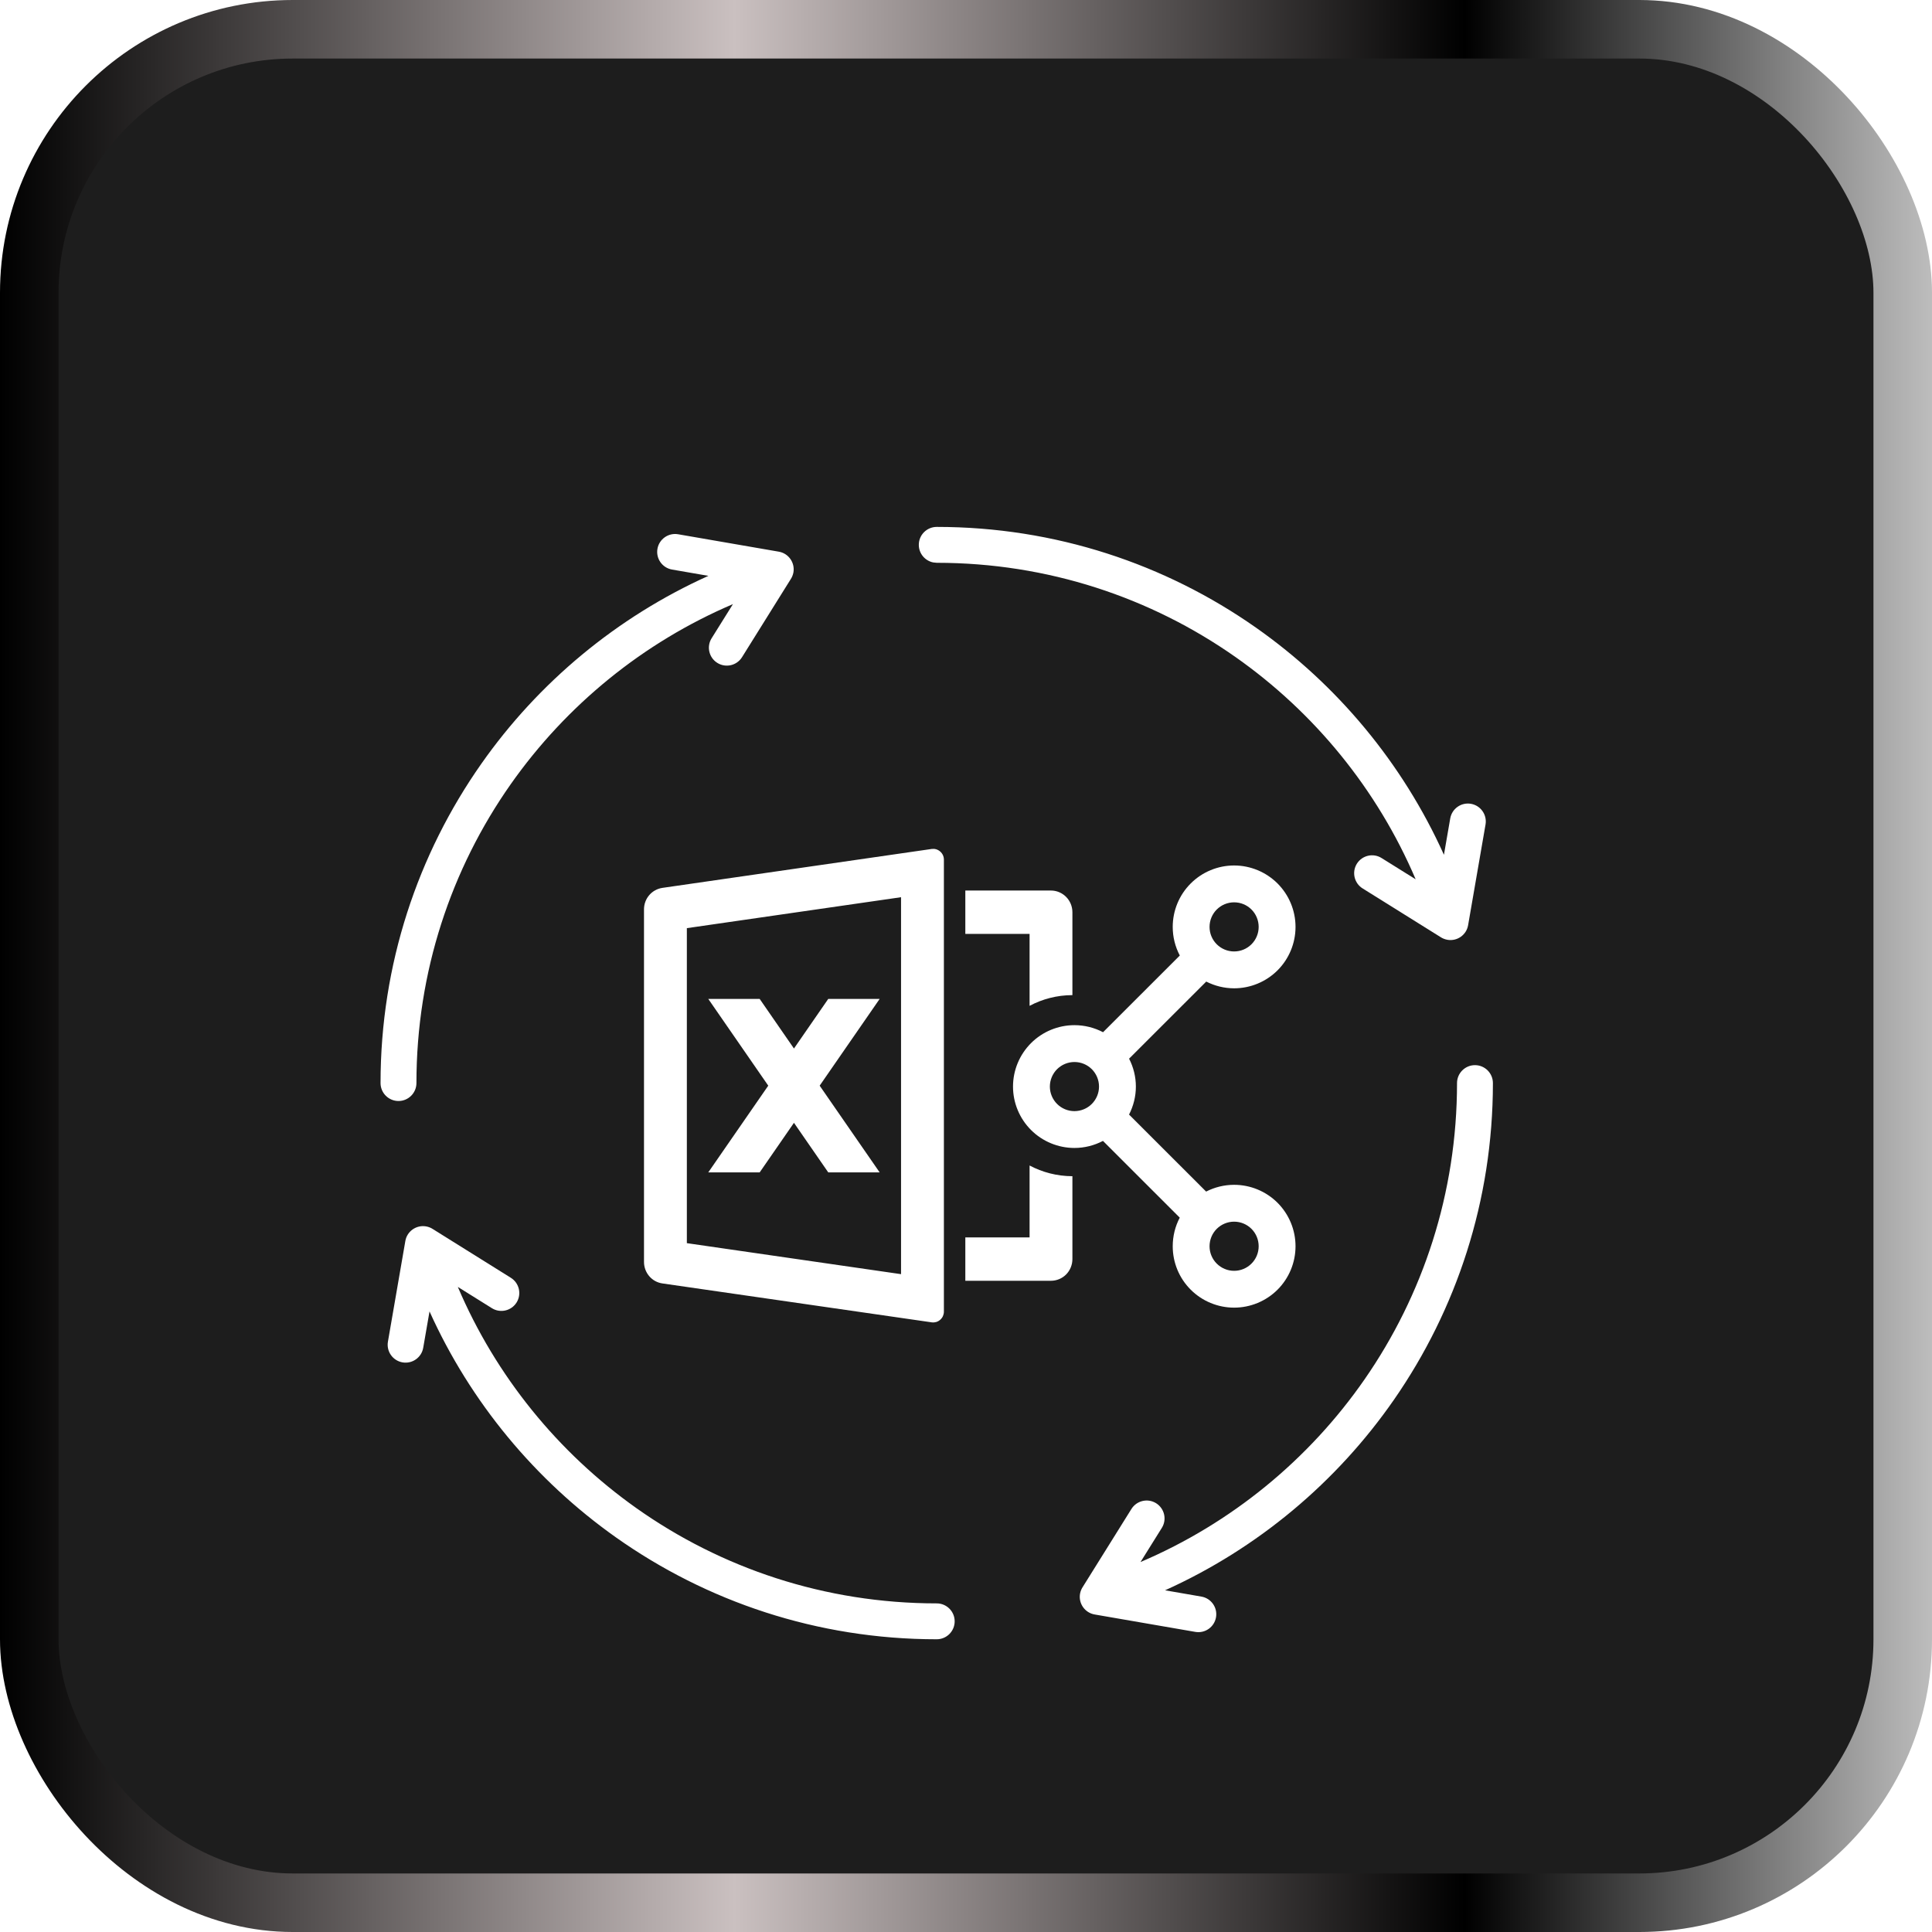 <svg width="66" height="66" viewBox="0 0 66 66" fill="none" xmlns="http://www.w3.org/2000/svg">
<rect x="1" y="1" width="64" height="64" rx="9" fill="#1D1D1D"/>
<rect x="1" y="1" width="64" height="64" rx="9" stroke="url(#paint0_linear_1571_159690)" stroke-width="2"/>
<g filter="url(#filter0_d_1571_159690)">
<path d="M31.982 25.013C32.032 25.028 32.079 25.055 32.118 25.089C32.158 25.124 32.19 25.166 32.212 25.214C32.234 25.262 32.245 25.316 32.245 25.369V40.808C32.245 40.861 32.233 40.913 32.212 40.961C32.19 41.009 32.157 41.052 32.118 41.086C32.079 41.121 32.032 41.147 31.982 41.162C31.932 41.176 31.88 41.181 31.828 41.173L22.629 39.844C22.454 39.819 22.294 39.731 22.179 39.596C22.064 39.462 22 39.289 22 39.111V27.065C22 26.887 22.063 26.714 22.179 26.579C22.294 26.445 22.455 26.357 22.629 26.331L31.827 25.002C31.879 24.995 31.932 24.998 31.982 25.013ZM42.159 25.566C42.715 25.566 43.249 25.788 43.643 26.181C44.036 26.575 44.257 27.108 44.257 27.665C44.257 28.221 44.036 28.755 43.643 29.148C43.249 29.541 42.715 29.762 42.159 29.762C41.825 29.762 41.499 29.681 41.207 29.532L38.571 32.166C38.721 32.458 38.803 32.784 38.803 33.119C38.803 33.454 38.721 33.781 38.57 34.075L41.203 36.706C41.496 36.556 41.824 36.475 42.159 36.475C42.715 36.475 43.249 36.696 43.643 37.089C44.036 37.483 44.257 38.017 44.257 38.574C44.257 39.13 44.036 39.664 43.643 40.057C43.249 40.45 42.715 40.671 42.159 40.671C41.603 40.671 41.069 40.45 40.676 40.057C40.282 39.664 40.062 39.13 40.062 38.574C40.062 38.231 40.145 37.895 40.302 37.597L37.679 34.975C37.381 35.131 37.048 35.216 36.705 35.216C36.149 35.216 35.614 34.995 35.221 34.602C34.828 34.209 34.606 33.675 34.606 33.119C34.606 32.562 34.828 32.029 35.221 31.635C35.614 31.242 36.149 31.021 36.705 31.021C37.048 31.021 37.383 31.105 37.682 31.262L40.304 28.642C40.146 28.343 40.062 28.008 40.062 27.665C40.062 27.108 40.282 26.575 40.676 26.181C41.069 25.788 41.603 25.566 42.159 25.566ZM35.172 35.815C35.608 36.047 36.106 36.179 36.635 36.181V39.012C36.635 39.208 36.558 39.398 36.421 39.537C36.284 39.675 36.097 39.753 35.903 39.753H32.977V38.272H35.172V35.815ZM23.464 27.707V38.468L30.781 39.527V26.65L23.464 27.707ZM42.159 37.734C41.937 37.734 41.723 37.823 41.565 37.98C41.408 38.137 41.32 38.351 41.32 38.574C41.32 38.796 41.408 39.009 41.565 39.166C41.723 39.324 41.937 39.413 42.159 39.413C42.382 39.413 42.596 39.324 42.753 39.166C42.91 39.009 42.998 38.796 42.998 38.574C42.998 38.351 42.91 38.137 42.753 37.98C42.596 37.823 42.382 37.734 42.159 37.734ZM27.123 31.819L28.294 30.125H30.05L28.001 33.088L30.05 36.05H28.294L27.123 34.357L25.952 36.05H24.196L26.245 33.088L24.196 30.125H25.952L27.123 31.819ZM36.705 32.28C36.483 32.28 36.269 32.368 36.111 32.525C35.954 32.682 35.865 32.896 35.865 33.119C35.865 33.341 35.954 33.555 36.111 33.712C36.269 33.87 36.483 33.958 36.705 33.958C36.927 33.957 37.141 33.87 37.298 33.712C37.455 33.555 37.544 33.341 37.544 33.119C37.544 32.896 37.455 32.682 37.298 32.525C37.141 32.368 36.927 32.28 36.705 32.28ZM35.903 26.422C36.097 26.422 36.284 26.501 36.421 26.64C36.558 26.779 36.635 26.967 36.635 27.163V29.995C36.106 29.996 35.608 30.129 35.172 30.361V27.904H32.977V26.422H35.903ZM42.159 26.825C41.937 26.825 41.723 26.913 41.565 27.071C41.408 27.228 41.32 27.442 41.32 27.665C41.32 27.887 41.408 28.1 41.565 28.257C41.723 28.415 41.937 28.503 42.159 28.503C42.382 28.503 42.596 28.415 42.753 28.257C42.91 28.1 42.998 27.887 42.998 27.665C42.998 27.442 42.91 27.228 42.753 27.071C42.596 26.913 42.382 26.825 42.159 26.825Z" fill="white"/>
</g>
<g filter="url(#filter1_d_1571_159690)">
<path d="M14.553 37.895C14.64 37.91 14.721 37.943 14.79 37.989L17.451 39.651C17.738 39.83 17.826 40.208 17.648 40.494C17.469 40.781 17.091 40.869 16.805 40.69L15.64 39.963C16.939 43.013 19.066 45.625 21.737 47.518C24.633 49.569 28.175 50.774 32 50.774C32.338 50.774 32.613 51.049 32.613 51.387C32.613 51.725 32.338 52 32 52C27.918 52 24.134 50.709 21.034 48.514C18.283 46.565 16.073 43.904 14.673 40.8L14.458 42.041C14.401 42.374 14.085 42.598 13.752 42.541C13.419 42.484 13.195 42.168 13.252 41.835L13.847 38.395C13.903 38.063 14.22 37.839 14.553 37.895ZM50.387 32.387C50.725 32.387 51 32.662 51 33C51 37.016 49.752 40.742 47.623 43.812C45.666 46.634 42.963 48.901 39.8 50.327L41.041 50.542C41.374 50.599 41.598 50.915 41.541 51.248C41.484 51.581 41.168 51.805 40.835 51.748L37.395 51.153C37.063 51.096 36.839 50.78 36.895 50.447C36.911 50.359 36.944 50.279 36.99 50.21L38.651 47.549C38.83 47.262 39.208 47.174 39.494 47.352C39.781 47.531 39.869 47.909 39.69 48.195L38.962 49.361C42.065 48.039 44.717 45.859 46.617 43.119C48.608 40.249 49.774 36.761 49.774 33C49.774 32.662 50.049 32.387 50.387 32.387ZM23.165 14.251L26.605 14.846C26.937 14.903 27.161 15.219 27.105 15.552C27.089 15.639 27.056 15.72 27.01 15.789L25.349 18.45C25.17 18.737 24.793 18.825 24.506 18.646C24.219 18.468 24.131 18.09 24.31 17.804L25.038 16.638C21.969 17.946 19.342 20.094 17.444 22.794C15.416 25.681 14.226 29.2 14.226 32.999C14.226 33.337 13.951 33.612 13.613 33.612C13.275 33.612 13 33.338 13 32.999C13 28.941 14.274 25.178 16.444 22.09C18.394 19.313 21.071 17.082 24.2 15.672L22.959 15.457C22.626 15.4 22.402 15.084 22.459 14.751C22.516 14.418 22.832 14.194 23.165 14.251ZM32 14C36.055 14 39.816 15.272 42.903 17.439C45.682 19.39 47.916 22.07 49.327 25.201L49.542 23.96C49.599 23.627 49.915 23.402 50.248 23.459C50.581 23.516 50.805 23.833 50.748 24.166L50.153 27.605C50.097 27.938 49.78 28.162 49.447 28.105C49.359 28.089 49.279 28.057 49.21 28.011L46.549 26.35C46.262 26.171 46.174 25.794 46.352 25.507C46.531 25.22 46.909 25.132 47.195 25.311L48.361 26.038C47.052 22.967 44.902 20.338 42.199 18.44C39.313 16.415 35.797 15.226 32 15.226L31.877 15.213C31.598 15.156 31.388 14.909 31.388 14.613C31.387 14.275 31.662 14 32 14Z" fill="white"/>
</g>
<defs>
<filter id="filter0_d_1571_159690" x="18" y="24.998" width="30.257" height="24.178" filterUnits="userSpaceOnUse" color-interpolation-filters="sRGB">
<feFlood flood-opacity="0" result="BackgroundImageFix"/>
<feColorMatrix in="SourceAlpha" type="matrix" values="0 0 0 0 0 0 0 0 0 0 0 0 0 0 0 0 0 0 127 0" result="hardAlpha"/>
<feOffset dy="4"/>
<feGaussianBlur stdDeviation="2"/>
<feComposite in2="hardAlpha" operator="out"/>
<feColorMatrix type="matrix" values="0 0 0 0 0 0 0 0 0 0 0 0 0 0 0 0 0 0 0.8 0"/>
<feBlend mode="normal" in2="BackgroundImageFix" result="effect1_dropShadow_1571_159690"/>
<feBlend mode="normal" in="SourceGraphic" in2="effect1_dropShadow_1571_159690" result="shape"/>
</filter>
<filter id="filter1_d_1571_159690" x="9" y="14" width="46" height="46" filterUnits="userSpaceOnUse" color-interpolation-filters="sRGB">
<feFlood flood-opacity="0" result="BackgroundImageFix"/>
<feColorMatrix in="SourceAlpha" type="matrix" values="0 0 0 0 0 0 0 0 0 0 0 0 0 0 0 0 0 0 127 0" result="hardAlpha"/>
<feOffset dy="4"/>
<feGaussianBlur stdDeviation="2"/>
<feComposite in2="hardAlpha" operator="out"/>
<feColorMatrix type="matrix" values="0 0 0 0 0 0 0 0 0 0 0 0 0 0 0 0 0 0 0.8 0"/>
<feBlend mode="normal" in2="BackgroundImageFix" result="effect1_dropShadow_1571_159690"/>
<feBlend mode="normal" in="SourceGraphic" in2="effect1_dropShadow_1571_159690" result="shape"/>
</filter>
<linearGradient id="paint0_linear_1571_159690" x1="0" y1="33" x2="66" y2="33" gradientUnits="userSpaceOnUse">
<stop/>
<stop offset="0.38" stop-color="#CAC0C0"/>
<stop offset="0.758"/>
<stop offset="1" stop-color="#BDBDBD"/>
</linearGradient>
</defs>
</svg>
